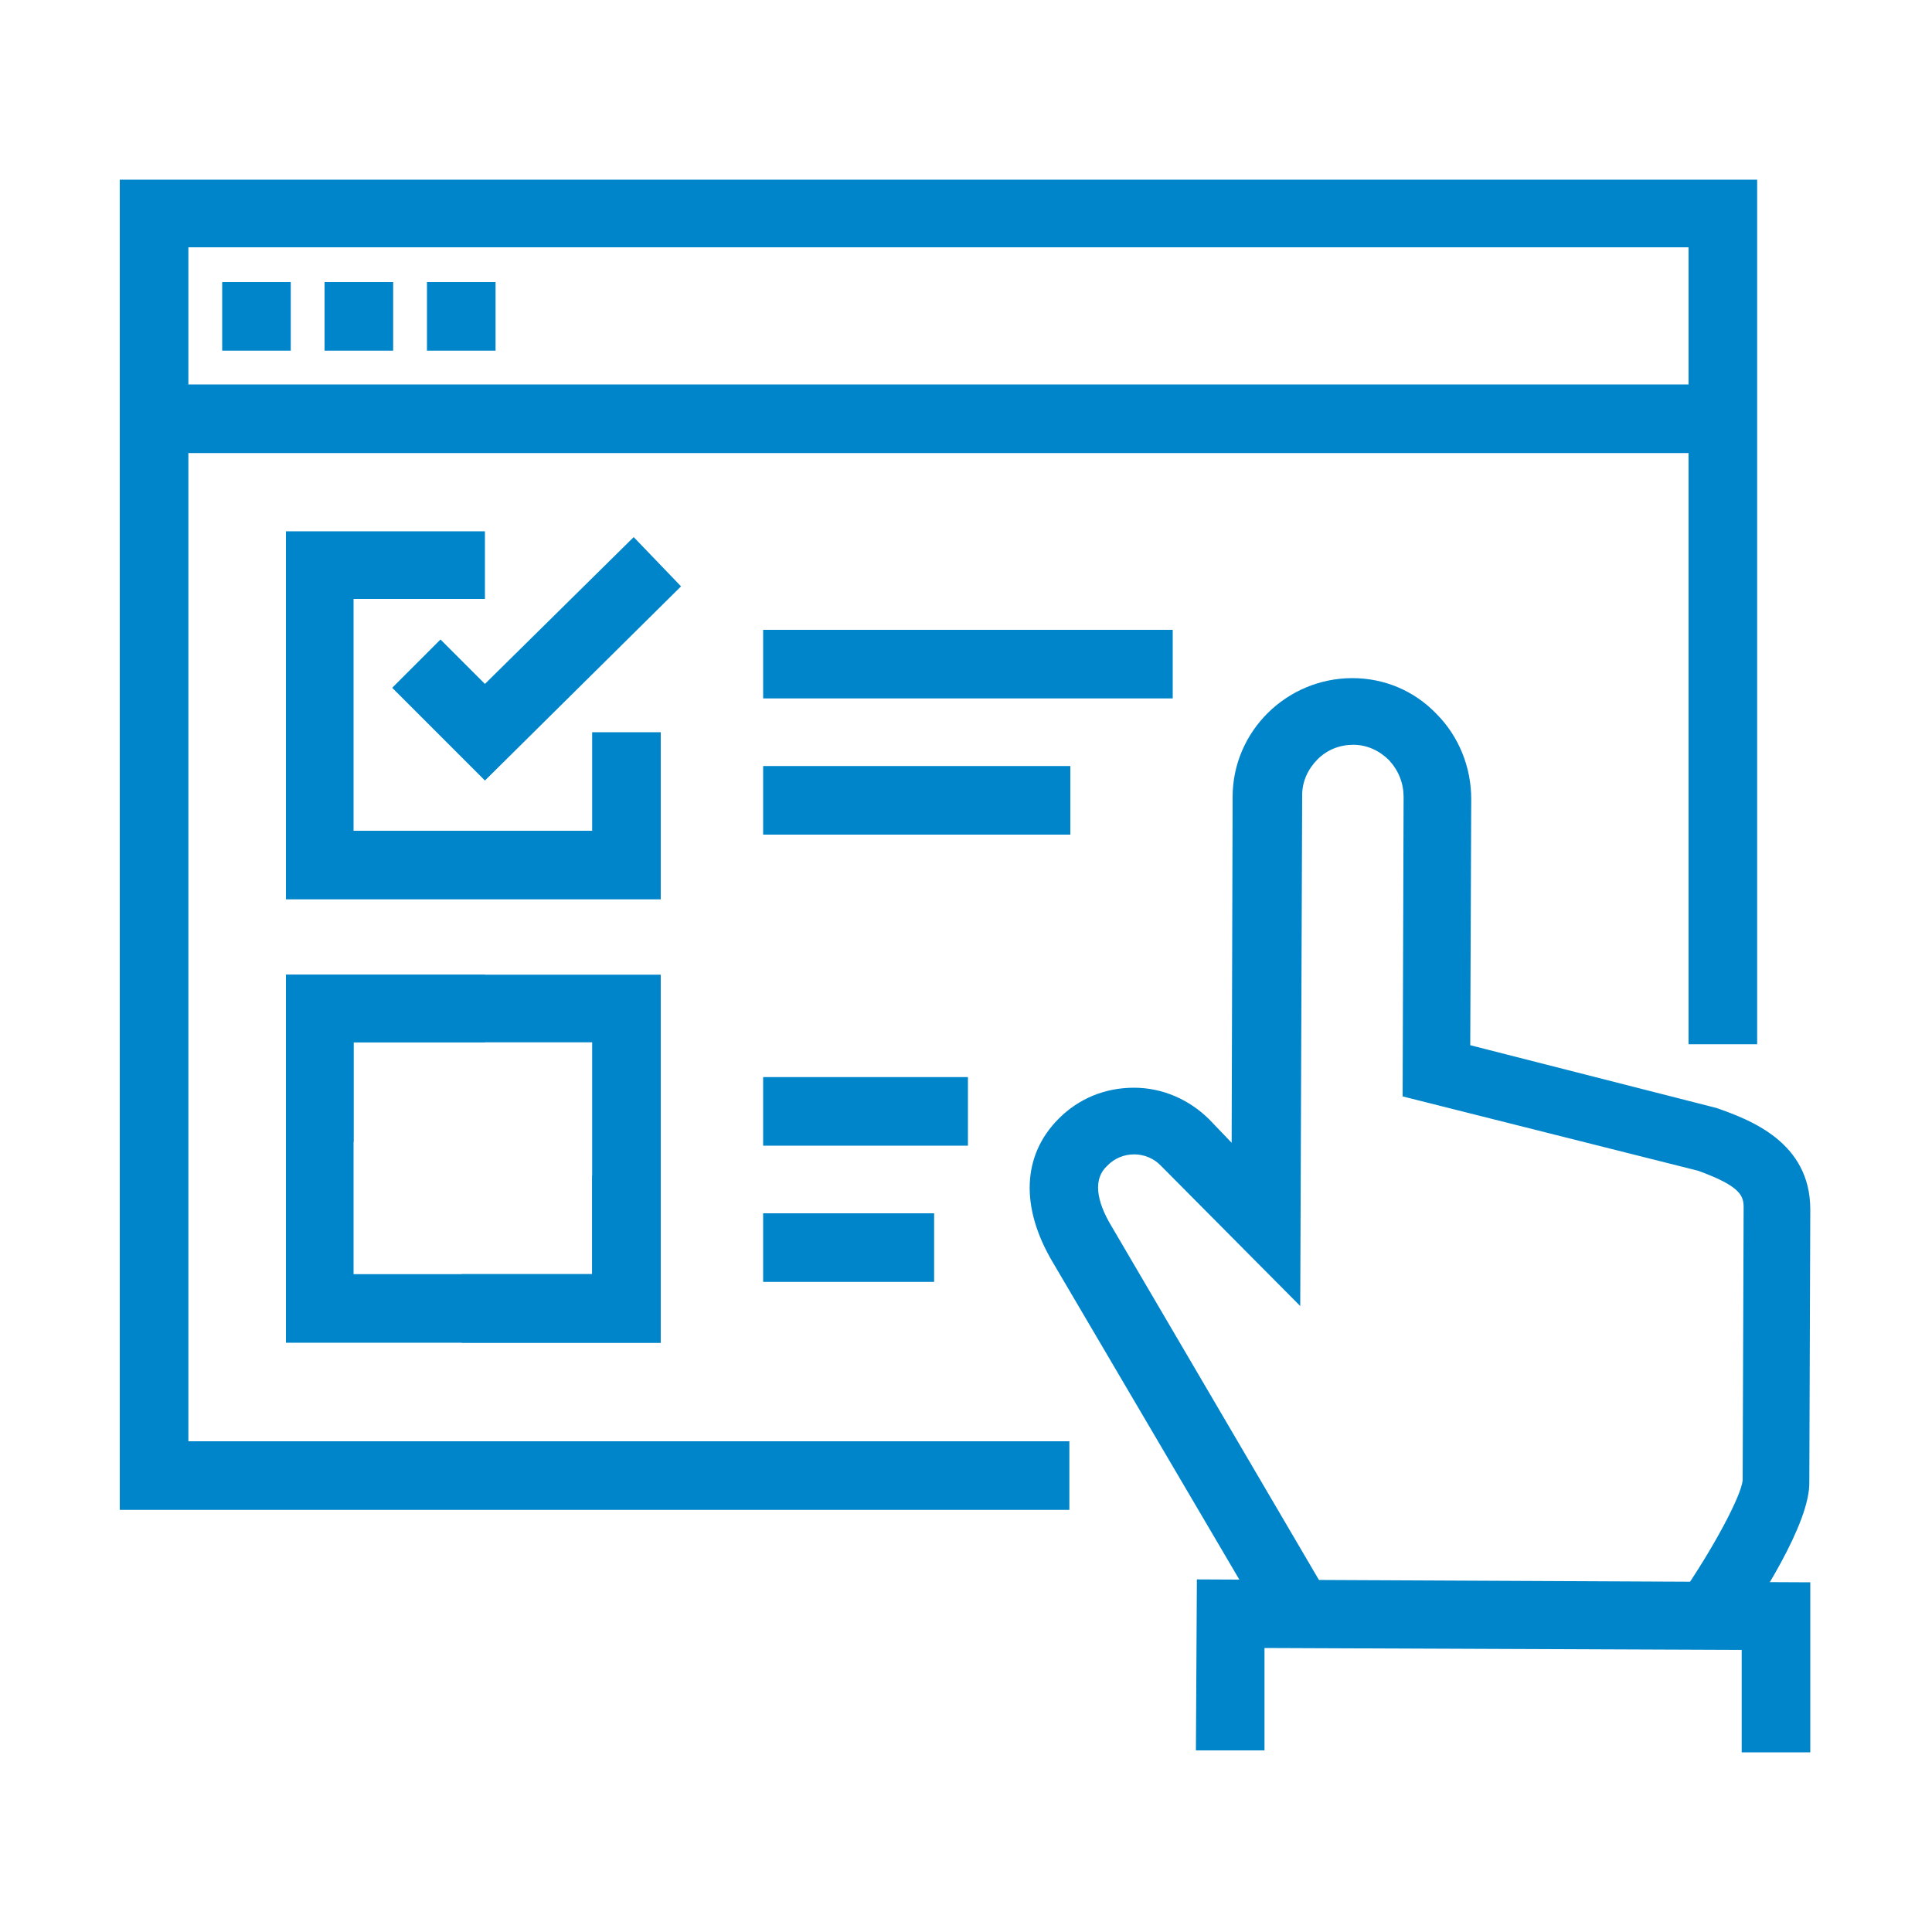 <?xml version="1.0" encoding="utf-8"?>
<!-- Generator: Adobe Illustrator 25.2.3, SVG Export Plug-In . SVG Version: 6.00 Build 0)  -->
<svg version="1.1" id="Layer_1" xmlns="http://www.w3.org/2000/svg" xmlns:xlink="http://www.w3.org/1999/xlink" x="0px" y="0px"
	 viewBox="0 0 200 200" style="enable-background:new 0 0 200 200;" xml:space="preserve">
<style type="text/css">
	.st0{fill:#0085CA;}
</style>
<g>
	<g>
		<polygon class="st0" points="68.4,93.1 29.6,93.1 29.6,55 50.2,55 50.2,62 36.6,62 36.6,86 61.3,86 61.3,75.8 68.4,75.8 		"/>
		<polygon class="st0" points="50.2,80.8 40.6,71.2 45.6,66.2 50.2,70.8 65.6,55.6 70.5,60.7 		"/>
		<polygon class="st0" points="68.4,139 29.6,139 29.6,100.9 50.2,100.9 50.2,107.9 36.6,107.9 36.6,131.9 61.3,131.9 61.3,121.7 
			68.4,121.7 		"/>
		<polygon class="st0" points="68.4,139 47.8,139 47.8,131.9 61.3,131.9 61.3,107.9 36.6,107.9 36.6,118.2 29.6,118.2 29.6,100.9 
			68.4,100.9 		"/>
		<rect x="79" y="65.2" class="st0" width="42.4" height="7.1"/>
		<rect x="79" y="79.3" class="st0" width="31.8" height="7.1"/>
		<rect x="79" y="111.5" class="st0" width="21.2" height="7.1"/>
		<rect x="79" y="125.6" class="st0" width="17.7" height="7.1"/>
	</g>
	<polygon class="st0" points="110.7,156.3 12.4,156.3 12.4,18.6 181.9,18.6 181.9,108.1 174.8,108.1 174.8,25.6 19.5,25.6 
		19.5,149.2 110.7,149.2 	"/>
	<rect x="44.2" y="29.2" class="st0" width="7.1" height="7.1"/>
	<rect x="33.6" y="29.2" class="st0" width="7.1" height="7.1"/>
	<rect x="23" y="29.2" class="st0" width="7.1" height="7.1"/>
	<rect x="16" y="39.8" class="st0" width="162.4" height="7.1"/>
	<g>
		<path class="st0" d="M179.7,169.3l-5.8-4c3.4-4.9,6.4-10.5,6.5-12.1l0.1-28.2c0-1.2-0.3-2.2-4.7-3.8l-30.6-7.7l0.1-31
			c0-1.4-0.5-2.7-1.5-3.8c-1-1-2.3-1.6-3.7-1.6c0,0,0,0,0,0c-1.4,0-2.7,0.5-3.7,1.5c-1,1-1.6,2.3-1.6,3.7l-0.2,52.9l-14.4-14.5
			c-1.5-1.6-4.1-1.6-5.6,0c-1.4,1.3-1.2,3.5,0.5,6.3l22.4,38.2l-6.1,3.6L109,130.7c-3.4-5.7-3.2-11.1,0.6-14.9
			c2.1-2.1,4.8-3.2,7.8-3.2c0,0,0,0,0,0c2.9,0,5.7,1.2,7.8,3.3l2.3,2.4l0.1-35.8c0-6.8,5.6-12.3,12.4-12.3c0,0,0,0,0,0
			c3.3,0,6.4,1.3,8.7,3.7c2.3,2.3,3.6,5.5,3.6,8.8l-0.1,25.5l25.5,6.5c3.4,1.2,9.7,3.5,9.7,10.5l-0.1,28.2
			C187.4,157.7,182,165.9,179.7,169.3z"/>
		<polygon class="st0" points="187.4,181.4 180.3,181.4 180.3,170.8 130.9,170.6 130.9,181.2 123.8,181.2 123.9,163.5 187.4,163.8 
					"/>
	</g>
</g>
</svg>

